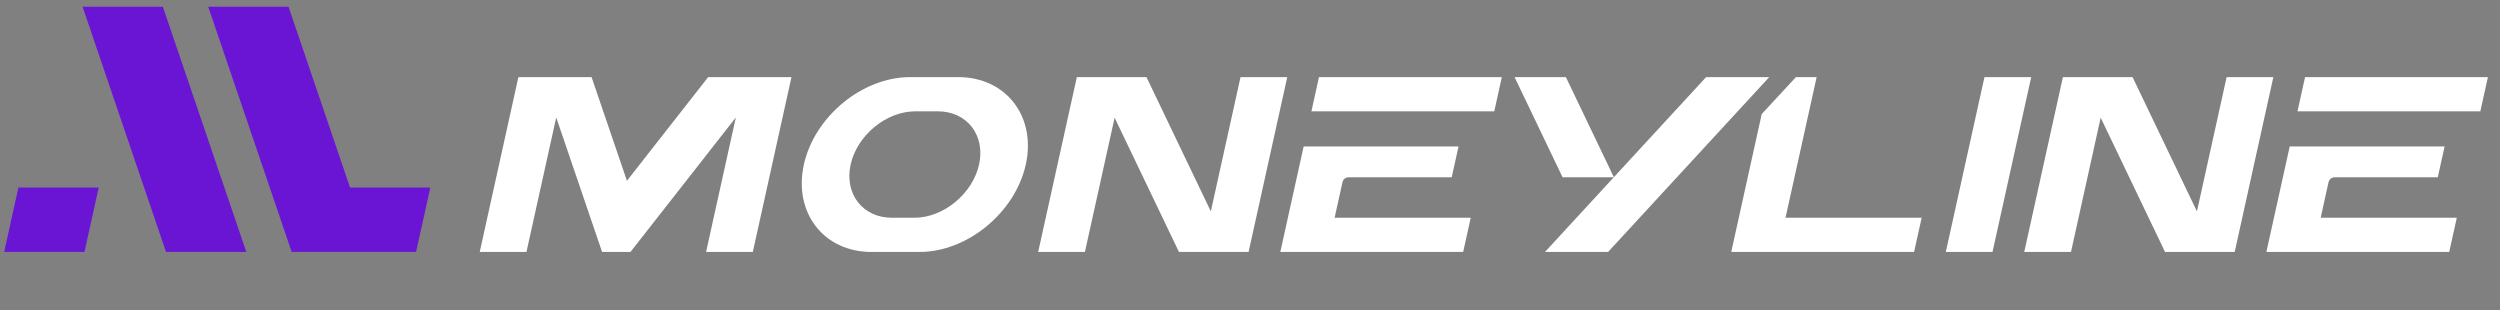 <svg width="129" height="16" viewBox="0 0 129 16" fill="none" xmlns="http://www.w3.org/2000/svg">
<rect x="0" y="0" width="129" height="16" fill="#808080" stroke="none"/>
<path fill-rule="evenodd" clip-rule="evenodd" d="M59.158 3.979H55.565L53.57 13H55.982L57.514 6.072L60.834 13H64.427L66.422 3.979H64.011L62.479 10.908L59.158 3.979ZM40.84 3.979H36.541L32.35 9.329L30.525 3.979H26.749L24.754 13.001H27.165L28.701 6.061L31.068 13.001H32.532L37.969 6.061L36.434 13.001H38.845L40.84 3.979ZM77.495 3.979H68.059L67.669 5.745H77.104L77.495 3.979ZM69.271 9.402L69.271 9.402L69.271 9.402V9.402ZM68.866 11.235L69.271 9.402V9.404C69.303 9.254 69.434 9.148 69.587 9.148H74.908L75.26 7.559H67.268L66.064 13.001H75.499L75.89 11.235H68.866ZM128.376 3.979H118.941L118.55 5.745H127.985L128.376 3.979ZM120.152 9.402L120.152 9.402L120.152 9.402V9.402ZM119.747 11.235L120.152 9.402V9.404C120.184 9.254 120.315 9.148 120.468 9.148H125.789L126.141 7.559H118.149L116.945 13.001H126.38L126.771 11.235H119.747ZM46.964 3.979H49.443C51.91 3.979 53.48 6.008 52.931 8.49C52.382 10.97 49.916 13.001 47.448 13.001H44.968C42.502 13.001 40.933 10.972 41.48 8.49C42.029 6.01 44.496 3.979 46.964 3.979ZM47.229 5.745H48.397C49.898 5.745 50.854 6.98 50.52 8.49C50.186 9.999 48.685 11.235 47.184 11.235H46.016C44.515 11.235 43.559 9.999 43.893 8.49C44.227 6.98 45.728 5.745 47.229 5.745ZM80.8 3.979H78.152L80.629 9.146H83.273L79.723 12.999H82.979L91.292 3.979H88.035L83.275 9.144L80.8 3.979ZM92.133 11.234L93.739 3.979H92.67L90.905 5.885L89.332 12.999H98.767L99.158 11.234H92.133ZM102.398 3.979H104.81L102.814 12.999H100.404L102.398 3.979ZM110.04 3.979H106.446L104.451 13H106.863L108.395 6.072L111.716 13H115.31L117.305 3.979H114.894L113.362 10.908L110.04 3.979Z" fill="white"/>
<path fill-rule="evenodd" clip-rule="evenodd" d="M8.566 13H12.709L8.403 0.347H4.26L8.566 13ZM21.47 13L22.205 9.675H18.062L14.888 0.347H10.744L15.05 13H21.47ZM0.215 13.001H4.358L5.094 9.675H0.95L0.215 13.001Z" fill="#6B15D4"/>
</svg>
